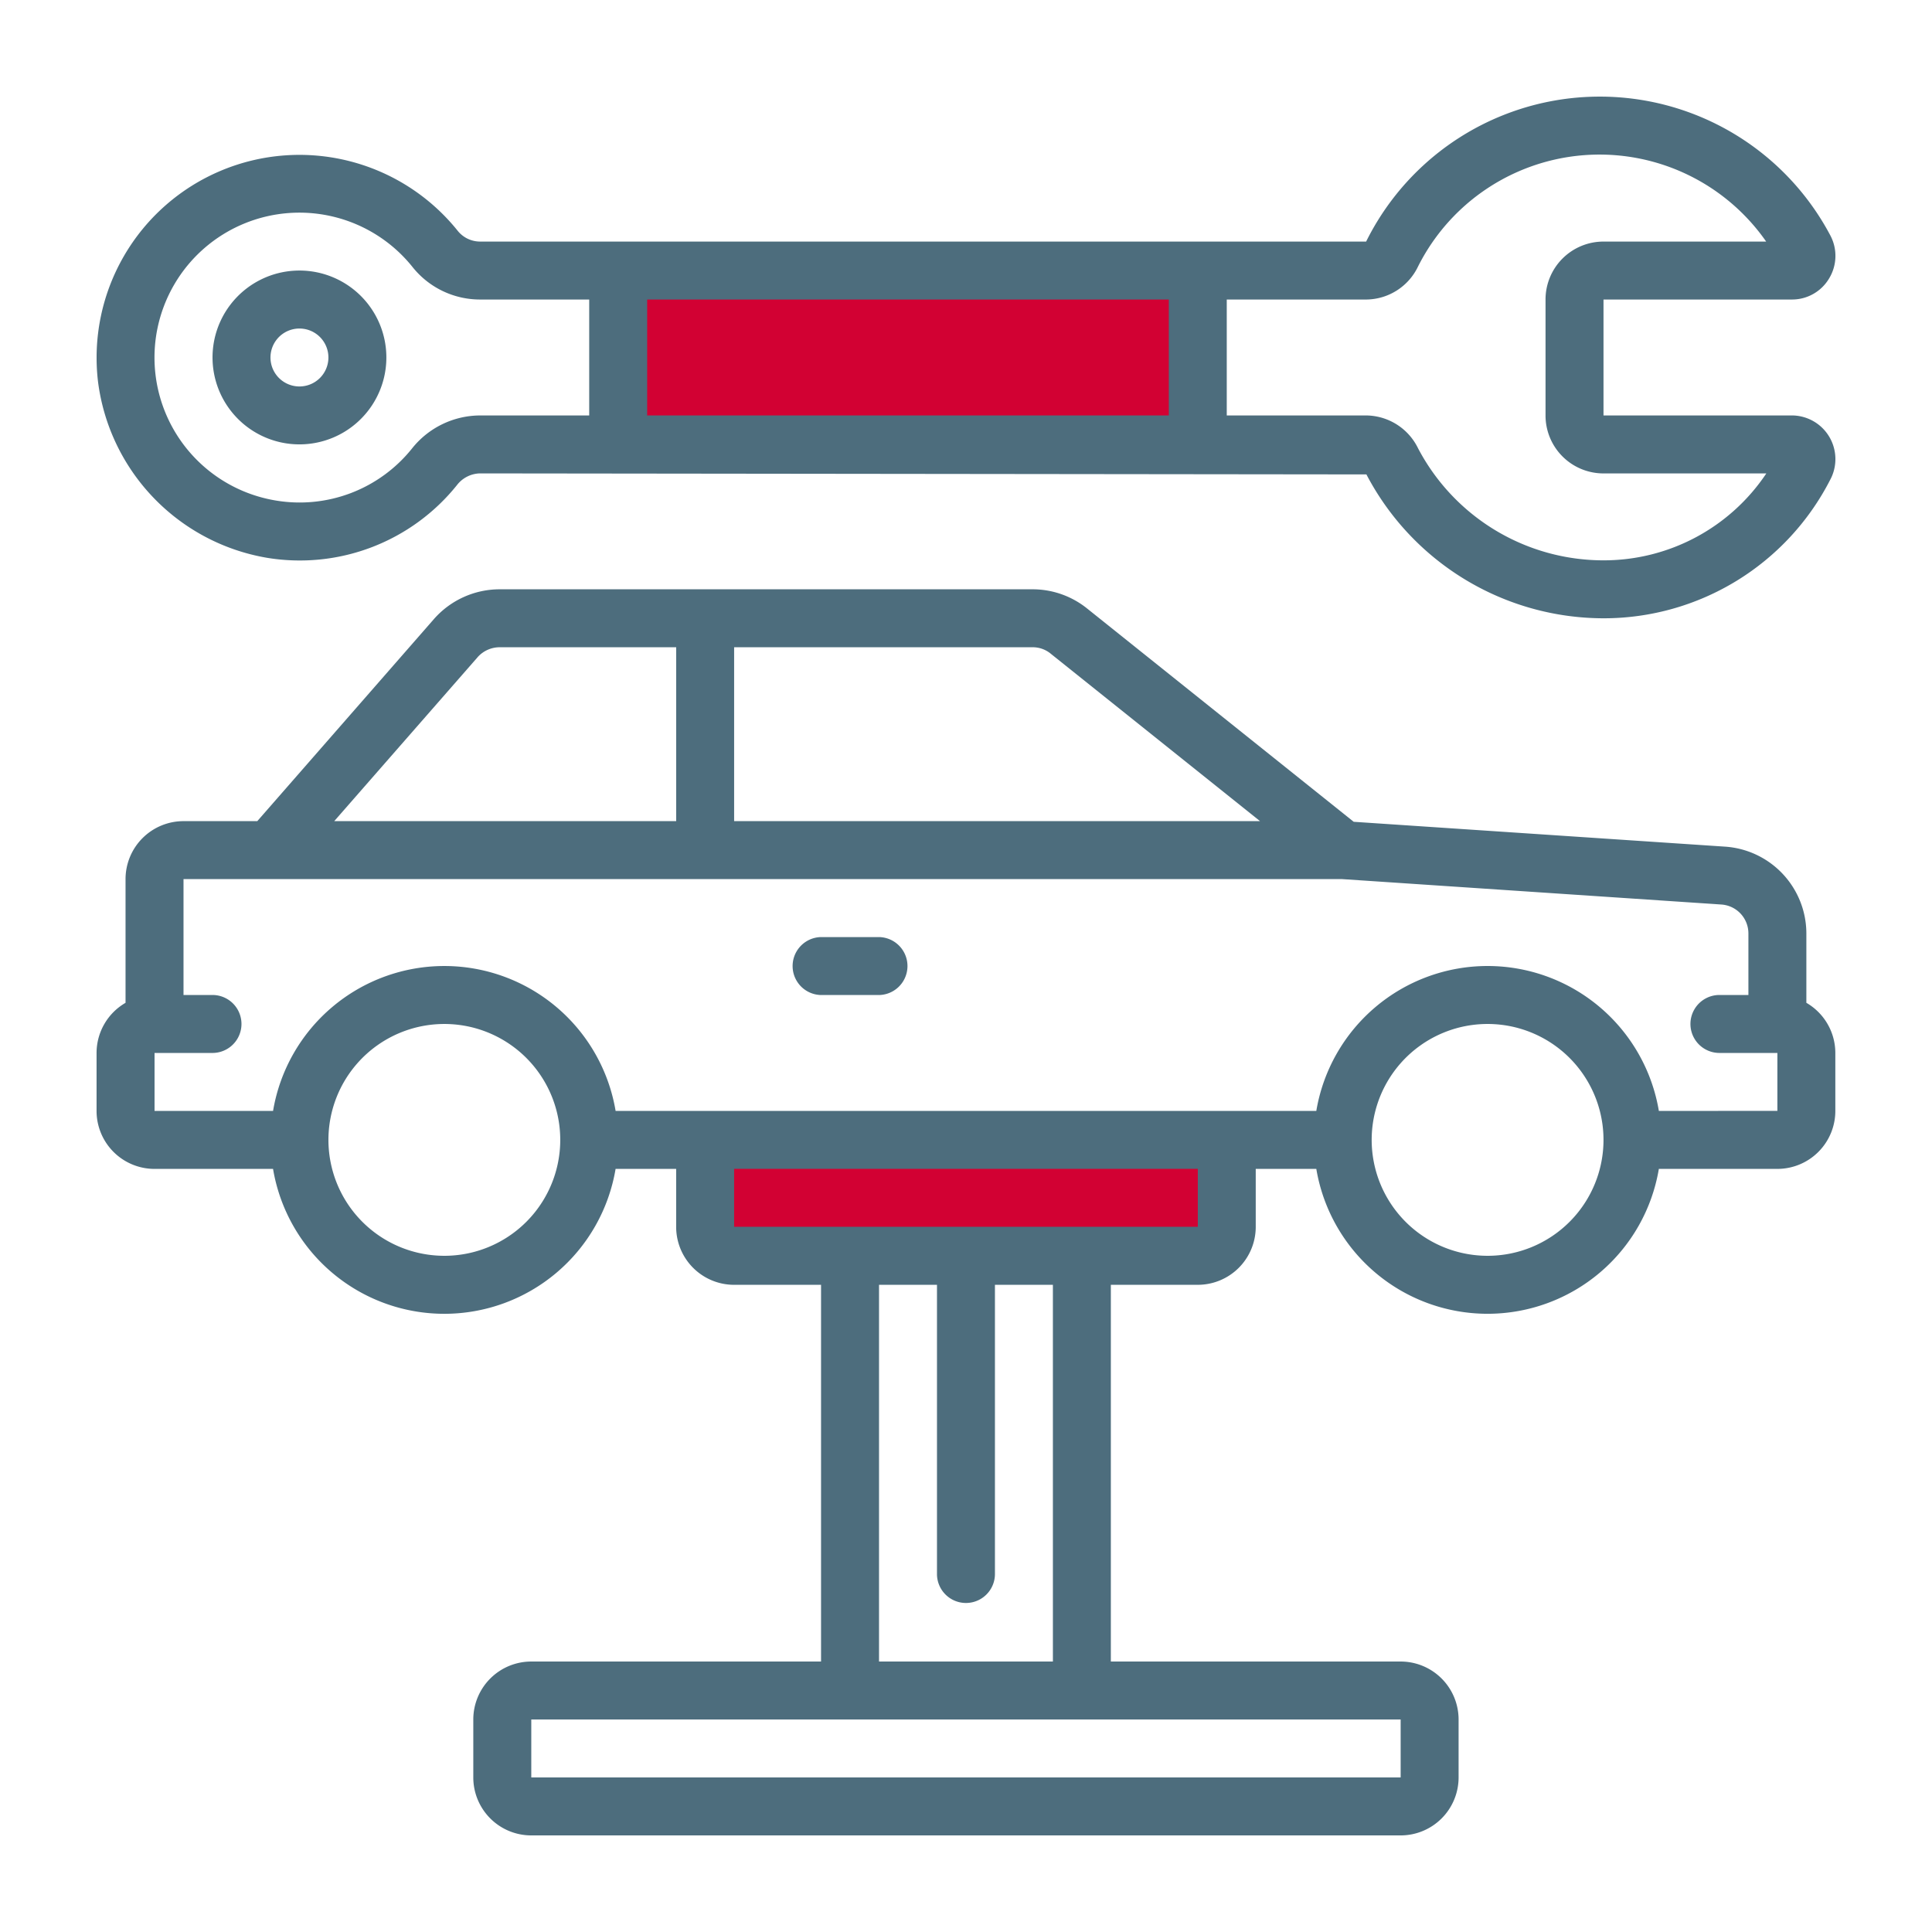 <svg xmlns="http://www.w3.org/2000/svg" xmlns:xlink="http://www.w3.org/1999/xlink" width="1000" height="1000" viewBox="0 0 1000 1000">
  <defs>
    <style>
      .cls-1 {
        clip-path: url(#clip-Vehicle_maintenance_Services);
      }

      .cls-2 {
        fill: #d20133;
      }

      .cls-3 {
        fill: #4d6d7d;
      }
    </style>
    <clipPath id="clip-Vehicle_maintenance_Services">
      <rect width="1000" height="1000"/>
    </clipPath>
  </defs>
  <g id="Vehicle_maintenance_Services" data-name="Vehicle maintenance Services" class="cls-1">
    <g id="Group_1" data-name="Group 1" transform="translate(-7350 -5003.778)">
      <rect id="Rectangle_21" data-name="Rectangle 21" class="cls-2" width="306" height="94" transform="translate(7672 5140)"/>
      <rect id="Rectangle_22" data-name="Rectangle 22" class="cls-2" width="273" height="63" transform="translate(7713 5595)"/>
      <path id="Path_1" data-name="Path 1" class="cls-3" d="M8284.971,5522.828v-36a45.1,45.1,0,0,0-42-44.823l-192.3-12.869-138-110.413a45.018,45.018,0,0,0-28.2-9.925H7608.63a45.315,45.315,0,0,0-33.944,15.311L7483.17,5428.8h-38.188a30.008,30.008,0,0,0-30,30v64.033a30.01,30.01,0,0,0-15,25.964v30a30,30,0,0,0,30,30h61.346a89.892,89.892,0,0,0,177.3,0h31.352v30a30,30,0,0,0,29.994,30h45v194.989H7624.978a30.008,30.008,0,0,0-30,30v29.995a30.008,30.008,0,0,0,30,30h449.987a30.008,30.008,0,0,0,30-30v-29.995a30.008,30.008,0,0,0-30-30H7924.972V5668.792h45a30,30,0,0,0,29.995-30v-30h31.351a89.893,89.893,0,0,0,177.3,0h61.346a30,30,0,0,0,30-30v-30a30.007,30.007,0,0,0-15-25.964Zm-391.119-180.7,108.341,86.664h-272.21v-90h154.5a14.68,14.68,0,0,1,9.379,3.334Zm-296.622,1.8-.006-.006a15.316,15.316,0,0,1,11.419-5.129h91.348v90H7523Zm-17.239,309.848a59.994,59.994,0,1,1,42.424-17.572A59.993,59.993,0,0,1,7579.991,5653.776Zm494.985,269.992H7624.99v-29.994h449.986Zm-179.994-60h-90V5668.783h30v149.994a15,15,0,0,0,29.994,0V5668.783h30Zm75-224.993h-240v-30h240Zm149.993,15A59.995,59.995,0,1,1,8162.4,5636.2,59.993,59.993,0,0,1,8119.975,5653.776Zm149.993-75-61.346.007a89.892,89.892,0,0,0-177.3,0H7668.637a89.893,89.893,0,0,0-177.3,0h-61.346v-30h29.995a15,15,0,1,0,0-30h-15v-60h599.43l196.5,13.171a15,15,0,0,1,14.056,14.878v31.948h-15a15,15,0,1,0,0,30h30Z"/>
      <path id="Path_2" data-name="Path 2" class="cls-3" d="M8277.466,5158.808a22.273,22.273,0,0,0,19.291-10.929,22.511,22.511,0,0,0,.553-22.368,135,135,0,0,0-240.2,3.3H7598.424a14.851,14.851,0,0,1-11.563-5.625,105,105,0,0,0-186.117,78.234,106.084,106.084,0,0,0,87.393,91.064,104.268,104.268,0,0,0,98.428-37.678,15.452,15.452,0,0,1,11.89-6l458.793.528a138.723,138.723,0,0,0,122.725,74.471,131.715,131.715,0,0,0,117.33-71.686,22.6,22.6,0,0,0-19.831-33.309h-97.5v-60Zm-322.5,0v60l-269.992.006v-60Zm-391.762,77.173a74.483,74.483,0,0,1-70.424,26.868,75,75,0,1,1,70.694-120.928,44.656,44.656,0,0,0,34.929,16.888h56.568v60l-56.538.006a45.21,45.21,0,0,0-35.23,17.17Zm616.755,12.826h84.3a101.205,101.205,0,0,1-84.3,45,108.39,108.39,0,0,1-95.992-58.031,30.181,30.181,0,0,0-26.868-16.963h-72.132v-60H8057.1a30,30,0,0,0,26.868-17.082,105.13,105.13,0,0,1,180.2-12.913h-84.208a29.987,29.987,0,0,0-29.995,30v60a29.987,29.987,0,0,0,29.995,30Z"/>
      <path id="Path_3" data-name="Path 3" class="cls-3" d="M7504.983,5143.811a44.988,44.988,0,1,0,31.822,13.177A45,45,0,0,0,7504.983,5143.811Zm0,60a14.994,14.994,0,1,1,10.609-4.388A15,15,0,0,1,7504.983,5203.807Z"/>
      <path id="Path_4" data-name="Path 4" class="cls-3" d="M7804.98,5488.806h-30a15,15,0,0,0,0,29.995h30a15,15,0,0,0,0-29.995Z"/>
    </g>
  </g>
</svg>
